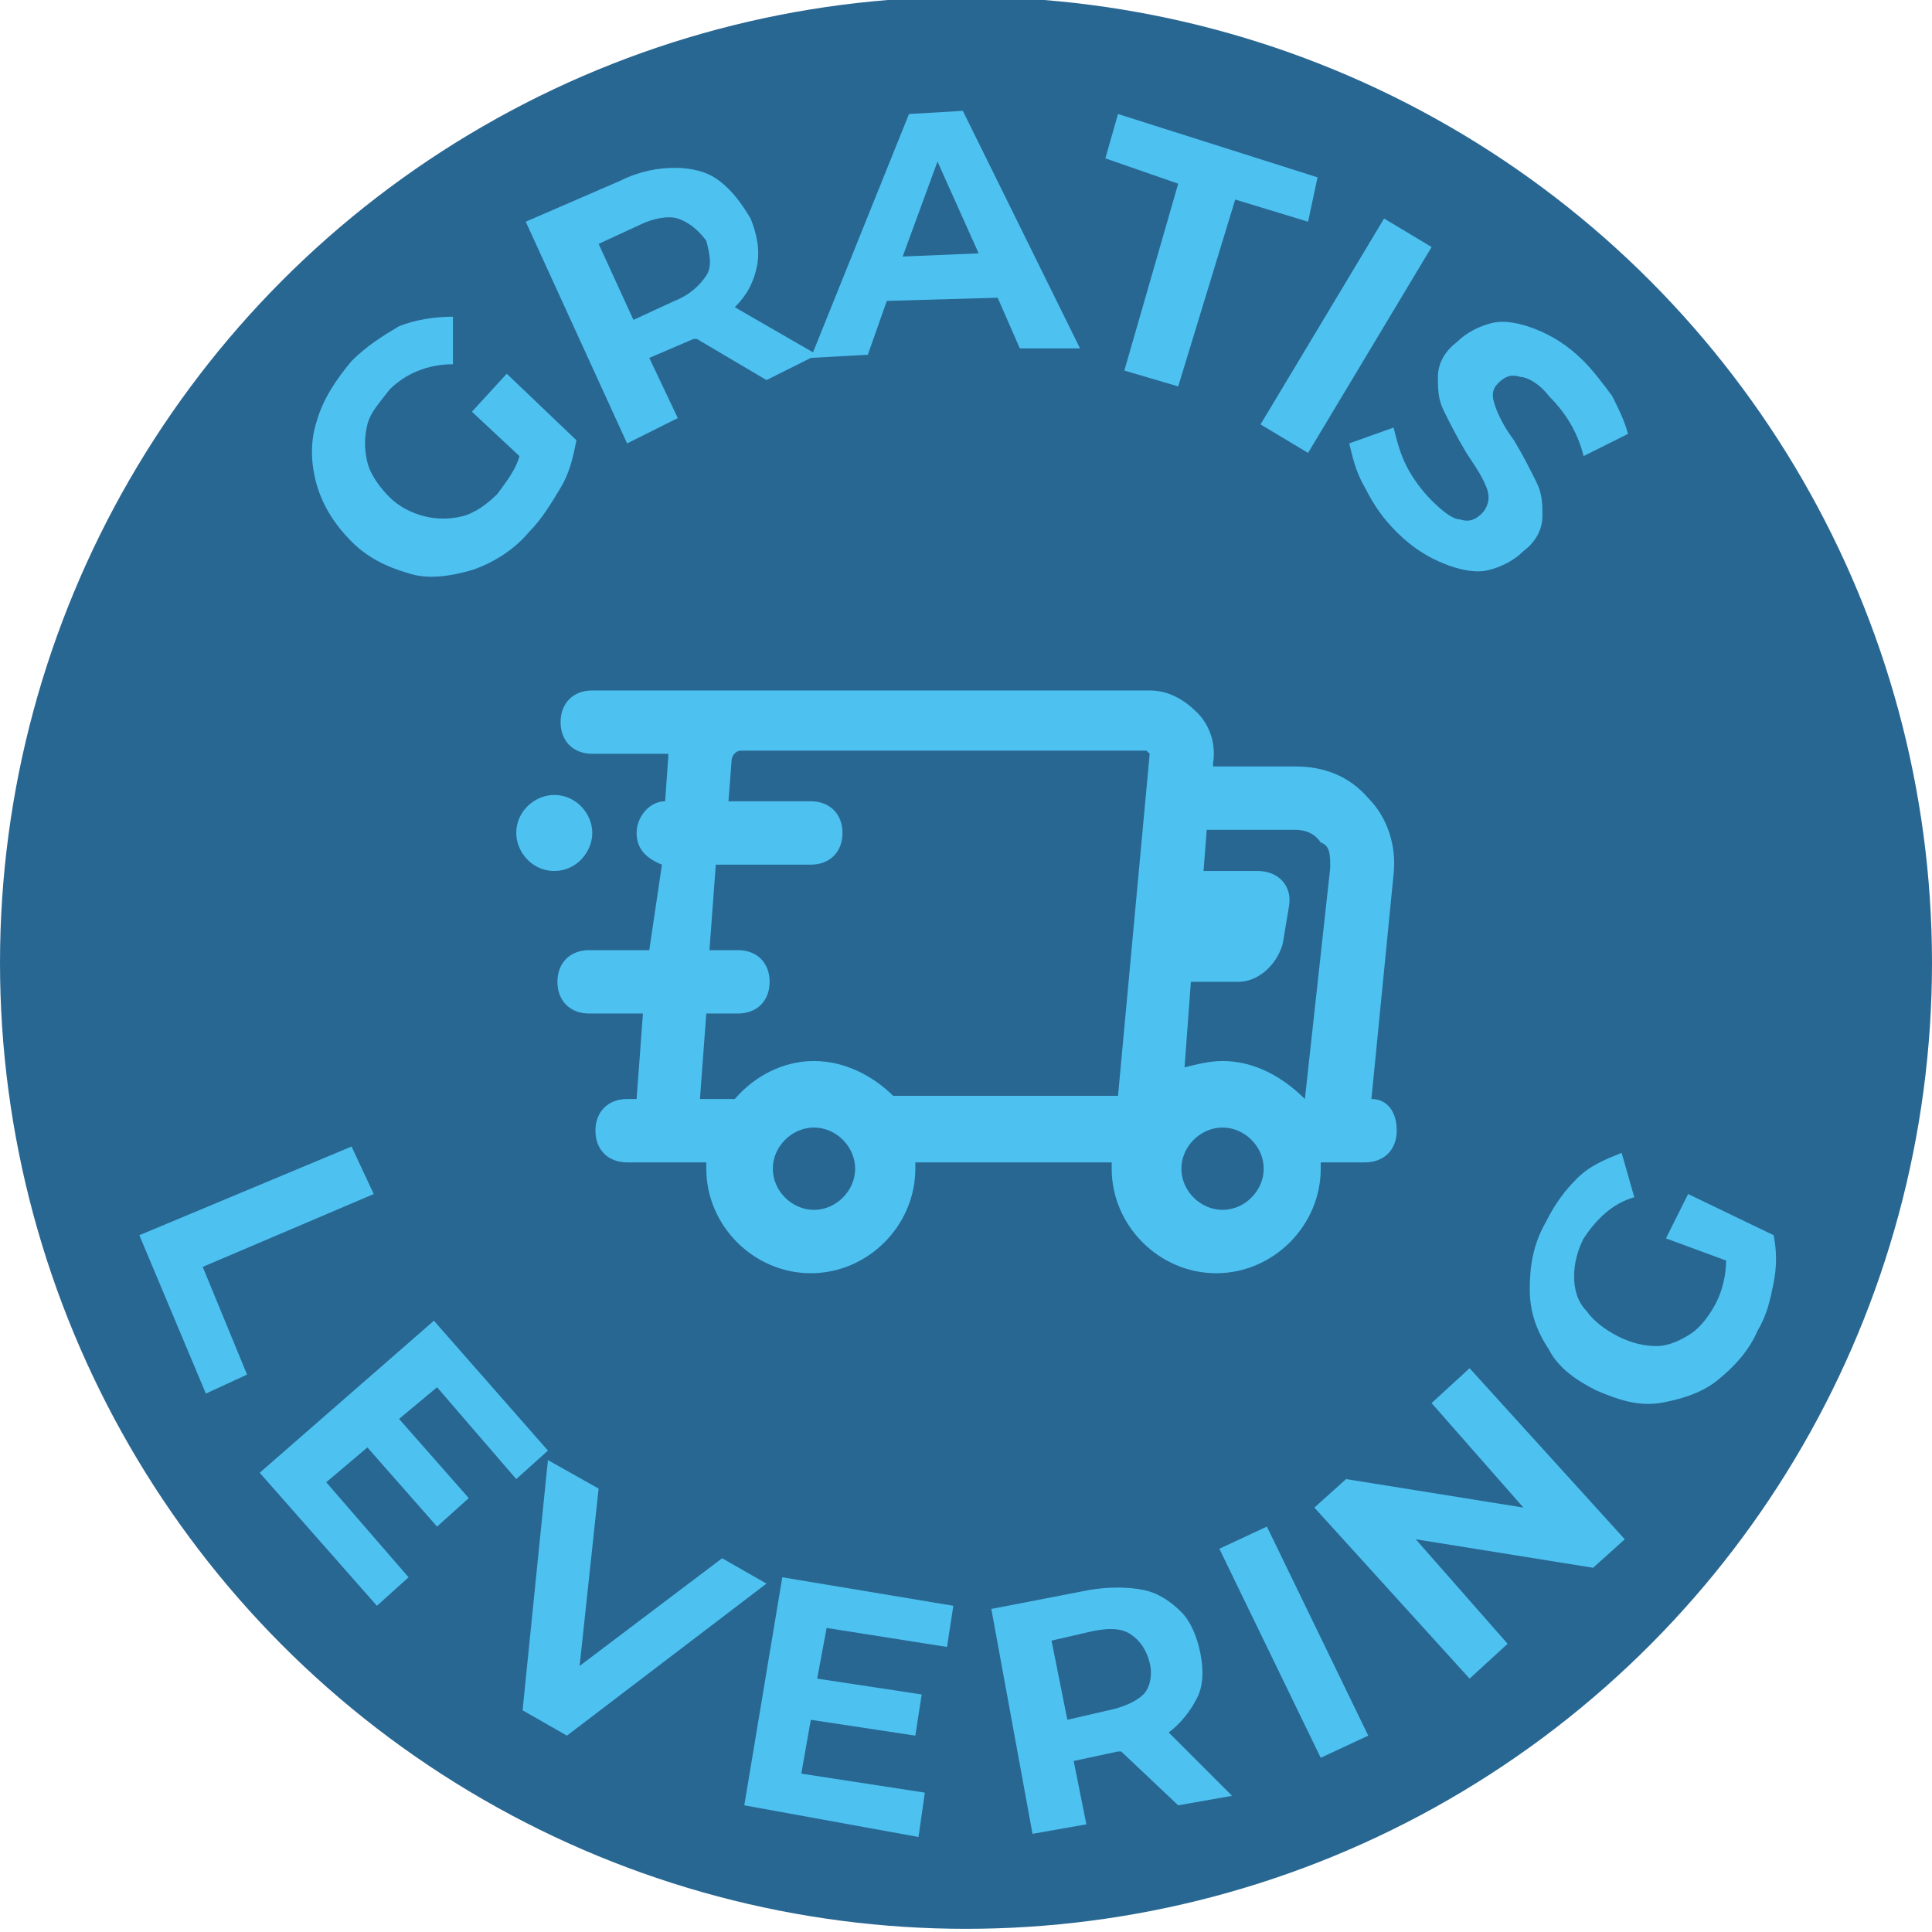 <?xml version="1.0" encoding="utf-8"?>
<svg version="1.1" id="Layer_1" xmlns="http://www.w3.org/2000/svg" xmlns:xlink="http://www.w3.org/1999/xlink" x="0px" y="0px"
	 viewBox="0 0 61 61" xml:space="preserve">
<style type="text/css">
	.st0{fill-rule:evenodd;clip-rule:evenodd;fill:#296793;}
	.st1{fill:#4DC2F1;}
</style>
<g>
	<g>
		<circle class="st0" cx="30.5" cy="30.4" r="30.5"/>
	</g>
	<g>
		<path class="st1" d="M14.9,13l1.1-1.2l2.2,2.1c-0.1,0.5-0.2,1-0.5,1.5c-0.3,0.5-0.6,1-1,1.4c-0.5,0.6-1.2,1-1.8,1.2
			c-0.7,0.2-1.4,0.3-2,0.1c-0.7-0.2-1.3-0.5-1.8-1s-0.9-1.1-1.1-1.8c-0.2-0.7-0.2-1.4,0-2c0.2-0.7,0.6-1.3,1.1-1.9
			c0.5-0.5,1-0.8,1.5-1.1c0.5-0.2,1.1-0.3,1.7-0.3l0,1.5c-0.8,0-1.5,0.3-2,0.8c-0.3,0.4-0.6,0.7-0.7,1.1c-0.1,0.4-0.1,0.8,0,1.2
			s0.4,0.8,0.7,1.1c0.3,0.3,0.7,0.5,1.1,0.6c0.4,0.1,0.8,0.1,1.2,0c0.4-0.1,0.8-0.4,1.1-0.7c0.3-0.4,0.6-0.8,0.7-1.2L14.9,13z"/>
		<path class="st1" d="M24.2,12L22,10.7l-0.1,0l-1.4,0.6l0.9,1.9L19.8,14L16.6,7l3-1.3c0.6-0.3,1.2-0.4,1.7-0.4c0.5,0,1,0.1,1.4,0.4
			c0.4,0.3,0.7,0.7,1,1.2c0.2,0.5,0.3,1,0.2,1.5c-0.1,0.5-0.3,0.9-0.7,1.3l2.6,1.5L24.2,12z M21.4,6.9c-0.3-0.1-0.8,0-1.2,0.2
			l-1.3,0.6l1.1,2.4l1.3-0.6c0.5-0.2,0.8-0.5,1-0.8c0.2-0.3,0.1-0.7,0-1.1C22,7.2,21.7,7,21.4,6.9z"/>
		<path class="st1" d="M31.5,9.4L28,9.5l-0.6,1.7l-1.8,0.1l3.1-7.7l1.7-0.1l3.7,7.5L32.2,11L31.5,9.4z M30.9,8l-1.3-2.9l-1.1,3
			L30.9,8z"/>
		<path class="st1" d="M37.2,5.8L34.9,5l0.4-1.4l6.3,2L41.3,7l-2.3-0.7l-1.8,5.9l-1.7-0.5L37.2,5.8z"/>
		<path class="st1" d="M43.7,6.9l1.5,0.9l-3.9,6.5l-1.5-0.9L43.7,6.9z"/>
		<path class="st1" d="M43.1,15.4c-0.3-0.5-0.4-1-0.5-1.4l1.4-0.5c0.1,0.4,0.2,0.8,0.4,1.2s0.5,0.8,0.8,1.1c0.4,0.4,0.7,0.6,0.9,0.6
			c0.3,0.1,0.5,0,0.7-0.2c0.1-0.1,0.2-0.3,0.2-0.5s-0.1-0.4-0.2-0.6c-0.1-0.2-0.3-0.5-0.5-0.8c-0.3-0.5-0.5-0.9-0.7-1.3
			c-0.2-0.4-0.2-0.7-0.2-1.1c0-0.4,0.2-0.8,0.6-1.1c0.3-0.3,0.7-0.5,1.1-0.6c0.4-0.1,0.9,0,1.4,0.2c0.5,0.2,1,0.5,1.5,1
			c0.3,0.3,0.6,0.7,0.9,1.1c0.2,0.4,0.4,0.8,0.5,1.2L50,14.4c-0.2-0.8-0.6-1.4-1.1-1.9c-0.3-0.4-0.7-0.6-0.9-0.6
			c-0.3-0.1-0.5,0-0.7,0.2c-0.2,0.2-0.2,0.4-0.1,0.7c0.1,0.3,0.3,0.7,0.6,1.1c0.3,0.5,0.5,0.9,0.7,1.3c0.2,0.4,0.2,0.7,0.2,1.1
			c0,0.4-0.2,0.8-0.6,1.1c-0.3,0.3-0.7,0.5-1.1,0.6c-0.4,0.1-0.9,0-1.4-0.2c-0.5-0.2-1-0.5-1.5-1C43.7,16.4,43.4,16,43.1,15.4z"/>
	</g>
	<g>
		<path class="st1" d="M11.1,36.2l0.7,1.5l-5.4,2.3l1.4,3.4L6.5,44L4.4,39L11.1,36.2z"/>
		<path class="st1" d="M12.9,49.8l-1,0.9l-3.7-4.2l5.5-4.8l3.6,4.1l-1,0.9l-2.5-2.9l-1.2,1l2.2,2.5l-1,0.9l-2.2-2.5l-1.3,1.1
			L12.9,49.8z"/>
		<path class="st1" d="M24.2,50l-6.3,4.8L16.5,54l0.8-7.9l1.6,0.9l-0.6,5.6l4.5-3.4L24.2,50z"/>
		<path class="st1" d="M29.2,56.6L29,58L23.5,57l1.2-7.2l5.4,0.9l-0.2,1.3l-3.8-0.6L25.8,53l3.3,0.5l-0.2,1.3l-3.3-0.5L25.3,56
			L29.2,56.6z"/>
		<path class="st1" d="M37.2,57l-1.8-1.7l-0.1,0l-1.4,0.3l0.4,2l-1.7,0.3l-1.3-7.1l3.1-0.6c0.6-0.1,1.2-0.1,1.7,0
			c0.5,0.1,0.9,0.4,1.2,0.7c0.3,0.3,0.5,0.8,0.6,1.3c0.1,0.5,0.1,1-0.1,1.4c-0.2,0.4-0.5,0.8-0.9,1.1l2,2L37.2,57z M35.7,51.6
			c-0.3-0.2-0.7-0.2-1.2-0.1l-1.3,0.3l0.5,2.5L35,54c0.5-0.1,0.9-0.3,1.1-0.5s0.3-0.6,0.2-1C36.2,52.1,36,51.8,35.7,51.6z"/>
		<path class="st1" d="M38.5,48.9l1.5-0.7l3.2,6.6l-1.5,0.7L38.5,48.9z"/>
		<path class="st1" d="M46.4,43.2l4.9,5.4l-1,0.9l-5.6-0.9l2.9,3.3l-1.2,1.1l-4.9-5.4l1-0.9l5.6,0.9l-2.9-3.3L46.4,43.2z"/>
		<path class="st1" d="M52.6,39.1l0.7-1.4l2.7,1.3c0.1,0.5,0.1,1,0,1.5s-0.2,1-0.5,1.5c-0.3,0.7-0.8,1.2-1.3,1.6s-1.2,0.6-1.8,0.7
			c-0.7,0.1-1.3-0.1-2-0.4c-0.6-0.3-1.2-0.7-1.5-1.3c-0.4-0.6-0.6-1.2-0.6-1.9c0-0.7,0.1-1.4,0.5-2.1c0.3-0.6,0.6-1,1-1.4
			c0.4-0.4,0.9-0.6,1.4-0.8l0.4,1.4c-0.7,0.2-1.2,0.7-1.6,1.3c-0.2,0.4-0.3,0.8-0.3,1.2c0,0.4,0.1,0.8,0.4,1.1
			c0.2,0.3,0.6,0.6,1,0.8c0.4,0.2,0.8,0.3,1.2,0.3c0.4,0,0.8-0.2,1.1-0.4s0.6-0.6,0.8-1c0.2-0.4,0.3-0.9,0.3-1.3L52.6,39.1z"/>
	</g>
	<g>
		<g>
			<path class="st1" d="M43.3,34.7L43.3,34.7l0.7-7.1c0.1-0.9-0.2-1.8-0.8-2.4c-0.6-0.7-1.4-1-2.3-1h-2.6l0-0.1
				c0.1-0.6-0.1-1.2-0.5-1.6c-0.4-0.4-0.9-0.7-1.5-0.7H23.4h0h-4.7c-0.6,0-1,0.4-1,1s0.4,1,1,1h2.4c0,0,0,0,0,0.1L21,25.3
				c-0.5,0-0.9,0.5-0.9,1c0,0.5,0.3,0.8,0.8,1L20.5,30h-1.9c-0.6,0-1,0.4-1,1s0.4,1,1,1h1.7l-0.2,2.7h-0.3c-0.6,0-1,0.4-1,1
				s0.4,1,1,1h2.5c0,0.1,0,0.1,0,0.2c0,1.8,1.5,3.3,3.3,3.3s3.3-1.5,3.3-3.3c0-0.1,0-0.1,0-0.2h6.2c0,0.1,0,0.1,0,0.2
				c0,1.8,1.5,3.3,3.3,3.3s3.3-1.5,3.3-3.3c0-0.1,0-0.1,0-0.2h1.4c0.6,0,1-0.4,1-1S43.8,34.7,43.3,34.7z M25.7,38.2
				c-0.7,0-1.3-0.6-1.3-1.3c0-0.7,0.6-1.3,1.3-1.3s1.3,0.6,1.3,1.3C27,37.6,26.4,38.2,25.7,38.2z M25.7,33.5c-1,0-1.9,0.5-2.5,1.2
				h-1.1l0.2-2.7h1c0.6,0,1-0.4,1-1s-0.4-1-1-1h-0.9l0.2-2.7h3c0.6,0,1-0.4,1-1s-0.4-1-1-1H23l0.1-1.3c0-0.1,0.1-0.3,0.3-0.3h0h12.8
				l0.1,0.1l-1,10.8h-7.1C27.6,34,26.7,33.5,25.7,33.5z M38.6,38.2c-0.7,0-1.3-0.6-1.3-1.3c0-0.7,0.6-1.3,1.3-1.3s1.3,0.6,1.3,1.3
				C39.9,37.6,39.3,38.2,38.6,38.2z M41.2,34.7L41.2,34.7c-0.7-0.7-1.6-1.2-2.6-1.2c-0.4,0-0.8,0.1-1.2,0.2l0.2-2.7h1.5
				c0.6,0,1.2-0.5,1.4-1.2l0.2-1.2c0.1-0.6-0.3-1.1-1-1.1H38l0.1-1.3h2.8c0.3,0,0.6,0.1,0.8,0.4C42,26.7,42,27,42,27.4L41.2,34.7z"
				/>
		</g>
		<g>
			<path class="st1" d="M18.7,26.3c0-0.6-0.5-1.2-1.2-1.2c-0.6,0-1.2,0.5-1.2,1.2c0,0.6,0.5,1.2,1.2,1.2
				C18.2,27.5,18.7,26.9,18.7,26.3z"/>
		</g>
	</g>
</g>
</svg>
